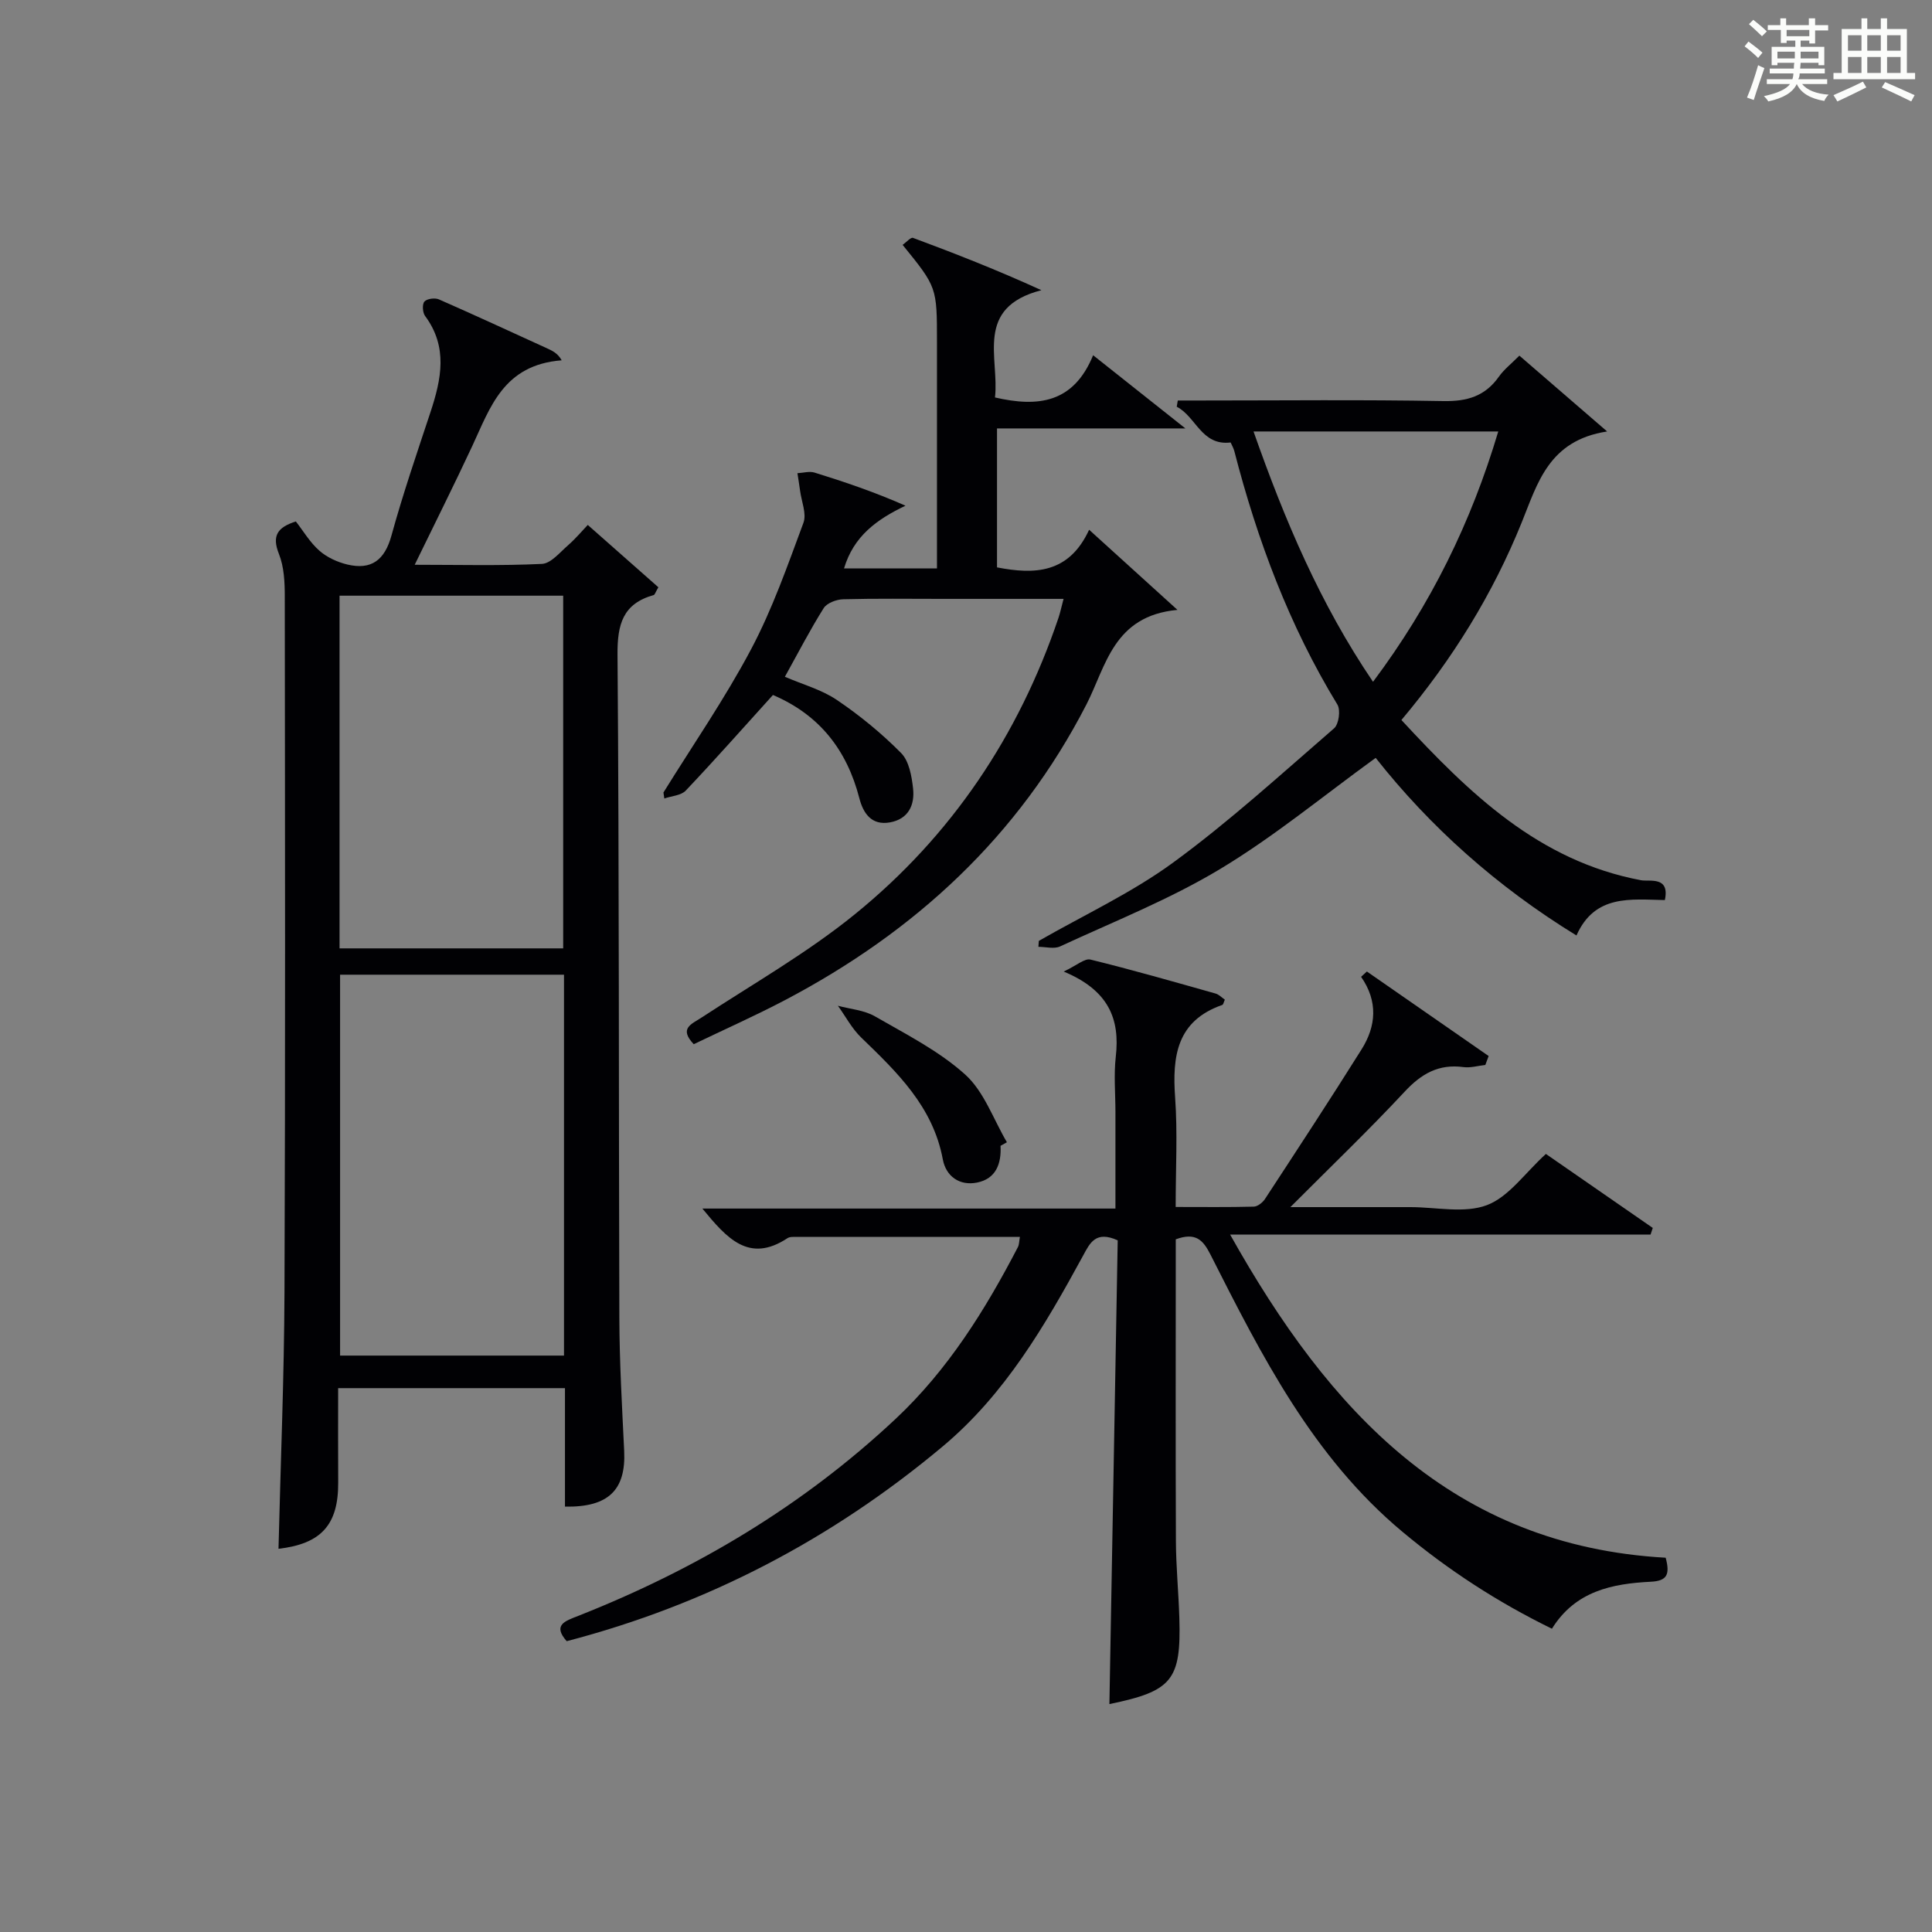 <?xml version="1.0" encoding="utf-8"?>
<svg version="1.1" id="漢_ZDIC_典" xmlns="http://www.w3.org/2000/svg" xmlns:xlink="http://www.w3.org/1999/xlink" x="0px" y="0px"
	 viewBox="0 0 400 400" style="enable-background:new 0 0 400 400;" xml:space="preserve">
<rect x="0" y="0" width="400" height="400" fill="#808080" stroke="none"/>
<style type="text/css">
	.st1{fill:#010104;}
	.st0{fill:#fbfcfa;}
</style>
<g>
	<path class="st0" d="M361.2,9.6l0.8-1c0.9,0.7,1.9,1.4,2.9,2.3L364,12C363,11,362,10.2,361.2,9.6z M361.7,20.2
		c0.9-2.1,1.6-4.3,2.3-6.7c0.4,0.2,0.8,0.4,1.3,0.6c-0.7,2.1-1.5,4.3-2.2,6.6L361.7,20.2z M362.1,5l0.9-0.9c1,0.8,2,1.6,2.8,2.4
		l-1,1C363.9,6.6,363,5.8,362.1,5z M374.6,3.8h1.2v1.4h2.7v1.1h-2.7v2.7h-1.2V8.4h-1.8v1.3h4.9v3.8h-1.2v-0.5h-3.7
		c0,0.4-0.1,0.9-0.1,1.2h5.1v1h-5.2c0,0.5-0.1,0.9-0.3,1.2h6v1h-5.2c1.1,1.3,2.9,2,5.5,2.2c-0.4,0.4-0.7,0.8-0.9,1.3
		c-2.9-0.5-4.8-1.6-5.7-3.5H372c-0.8,1.7-2.7,2.9-5.9,3.6c-0.2-0.4-0.6-0.8-0.9-1.1c2.8-0.6,4.6-1.4,5.4-2.5h-4.8v-1h5.3
		c0.1-0.3,0.2-0.7,0.2-1.2h-4.9v-1h5c0-0.4,0-0.8,0.1-1.2H368v0.5h-1.2V9.7h4.9V8.4h-1.8v0.5h-1.2V6.2H366V5.2h2.6V3.8h1.2v1.4h4.7
		V3.8z M368,12.1h3.6c0-0.4,0-0.9,0-1.4H368V12.1z M369.9,7.5h4.7V6.2h-4.7V7.5z M376.5,10.7h-3.7c0,0.5,0,1,0,1.4h3.7V10.7z"/>
	<path class="st0" d="M385.3,3.8h1.3V6h2.8V3.8h1.3V6h4.1v9.1h1.7v1.3h-16.9v-1.3h1.7V6h4.1V3.8z M385.7,16.9l0.7,1.2
		c-1.8,0.9-3.8,1.9-6,2.9c-0.2-0.4-0.5-0.8-0.8-1.3C381.9,18.7,383.9,17.8,385.7,16.9z M382.6,10.5h2.8V7.3h-2.8V10.5z M382.6,15.1
		h2.8v-3.3h-2.8V15.1z M386.6,10.5h2.8V7.3h-2.8V10.5z M386.6,15.1h2.8v-3.3h-2.8V15.1z M390.3,17c2.1,0.9,4.1,1.8,6.1,2.7l-0.7,1.3
		c-2.2-1.1-4.2-2-6.1-2.9L390.3,17z M393.5,7.3h-2.8v3.2h2.8V7.3z M390.7,15.1h2.8v-3.3h-2.8V15.1z"/>
	
	<path class="st1" d="M211.16,256.08c-15.53,0-30.85,0-46.16,0.01c-0.66,0-1.46-0.07-1.96,0.26c-8,5.28-12.58-0.02-17.62-6.13
		c28.59,0,56.71,0,85.52,0c0-7.08,0-13.51,0-19.94c0-3.83-0.36-7.71,0.07-11.49c0.9-7.85-1.48-13.76-10.78-17.64
		c2.72-1.28,4.35-2.78,5.54-2.48c8.68,2.13,17.28,4.6,25.89,7.03c0.72,0.2,1.31,0.85,1.93,1.27c-0.25,0.54-0.32,1.02-0.53,1.09
		c-9.43,3.29-10.38,10.62-9.76,19.21c0.52,7.27,0.11,14.6,0.11,22.62c5.68,0,10.93,0.07,16.17-0.07c0.8-0.02,1.83-0.84,2.32-1.58
		c6.73-10.29,13.47-20.57,20-30.98c3.02-4.81,3.44-9.94-0.1-15.02c0.4-0.37,0.8-0.73,1.2-1.1c8.4,5.83,16.81,11.67,25.21,17.5
		c-0.23,0.62-0.46,1.24-0.69,1.85c-1.51,0.16-3.07,0.64-4.53,0.44c-5.12-0.69-8.71,1.37-12.17,5.09
		c-7.33,7.87-15.12,15.33-23.66,23.9c6.72,0,12.28,0,17.84,0c2.33,0,4.67,0,7,0c5.33,0,11.18,1.35,15.85-0.41
		c4.53-1.71,7.84-6.62,12.21-10.6c7.11,4.92,14.62,10.12,22.13,15.32c-0.15,0.46-0.31,0.92-0.46,1.37c-28.67,0-57.34,0-87.05,0
		c20.53,36.64,46.12,64.43,90.18,66.91c0.94,3.51,0.26,4.8-3.06,4.97c-7.98,0.4-15.63,1.9-20.49,9.73
		c-11.28-5.51-21.48-12.16-30.95-20.07c-18.57-15.5-29.15-36.47-39.76-57.42c-1.49-2.93-3.01-4.67-7.17-3.13c0,1.45,0,3.2,0,4.95
		c0,19.16-0.05,38.32,0.03,57.49c0.02,5.32,0.55,10.63,0.71,15.94c0.39,12.91-1.49,15.17-14.48,17.84
		c0.58-32.12,1.15-64.25,1.72-96.01c-4.57-2.07-5.76,0.57-7.16,3.15c-7.9,14.5-16.17,28.73-29.1,39.54
		c-22.91,19.17-48.74,32.71-77.82,40.3c-2.99-3.39-0.29-4.18,2.36-5.23c24.37-9.61,46.52-22.78,65.72-40.78
		c10.86-10.18,18.56-22.55,25.34-35.59C211.02,257.66,211,256.95,211.16,256.08z"/>
	<path class="st1" d="M116.97,311.93c0-8.3,0-16.26,0-24.53c-15.71,0-31.08,0-46.96,0c0,6.63-0.03,13.08,0.01,19.53
		c0.05,8.78-3.54,12.71-12.36,13.73c0.43-17.72,1.17-35.47,1.24-53.22c0.19-47.98,0.11-95.95,0.06-143.93
		c0-2.96-0.14-6.14-1.21-8.82c-1.51-3.79-0.29-5.52,3.5-6.73c1.56,2,2.93,4.35,4.87,6.05c1.56,1.38,3.71,2.36,5.76,2.86
		c4.99,1.2,7.77-0.89,9.17-6c2.37-8.62,5.28-17.09,8.09-25.58c2.24-6.8,3.64-13.45-1.13-19.87c-0.52-0.7-0.63-2.42-0.14-2.98
		c0.52-0.6,2.16-0.82,2.99-0.46c7.45,3.26,14.83,6.69,22.23,10.06c1.18,0.54,2.37,1.05,3.2,2.56c-12.07,0.93-14.79,9.77-18.51,17.74
		c-3.76,8.06-7.75,16.02-11.92,24.59c9.14,0,17.75,0.23,26.34-0.18c1.86-0.09,3.71-2.38,5.4-3.85c1.62-1.42,3.01-3.09,4.09-4.22
		c5.01,4.42,9.9,8.74,14.62,12.91c-0.64,1.09-0.75,1.55-0.97,1.61c-6.38,1.79-7.54,6.04-7.49,12.34
		c0.36,45.81,0.23,91.62,0.38,137.43c0.03,9.14,0.56,18.28,1,27.42C129.61,308.44,126.02,312.1,116.97,311.93z M116.77,201.8
		c-15.77,0-31.13,0-46.36,0c0,26.57,0,52.75,0,78.86c15.65,0,30.89,0,46.36,0C116.77,254.32,116.77,228.26,116.77,201.8z
		 M116.6,196.35c0-24.68,0-48.86,0-73.02c-15.63,0-30.87,0-46.3,0c0,24.43,0,48.6,0,73.02C85.84,196.35,101.08,196.35,116.6,196.35z
		"/>
	<path class="st1" d="M160.03,143.89c-6.15,6.79-11.99,13.4-18.05,19.79c-0.97,1.03-2.93,1.11-4.44,1.64c-0.06-0.41-0.12-0.83-0.18-1.24
		c6.1-9.85,12.72-19.43,18.14-29.65c4.41-8.31,7.55-17.32,10.84-26.18c0.7-1.87-0.4-4.41-0.69-6.64c-0.16-1.22-0.37-2.43-0.55-3.64
		c1.19-0.06,2.49-0.46,3.56-0.12c6.24,1.93,12.42,4.03,18.81,6.85c-5.97,2.85-10.73,6.31-12.72,12.98c6.4,0,12.47,0,19.24,0
		c0-1.81,0-3.57,0-5.33c0-13.83,0-27.66,0-41.49c0-11.4,0-11.4-7.11-20.16c0.74-0.52,1.68-1.62,2.15-1.45
		c8.75,3.25,17.45,6.66,26.58,10.83c-13.94,3.61-8.67,14.03-9.61,22.21c8.9,2.05,16.25,1.2,20.32-8.74
		c6.34,5.03,12.1,9.6,19.1,15.15c-13.9,0-26.24,0-39,0c0,9.91,0,19.27,0,28.77c7.75,1.5,14.88,1.31,19.07-7.79
		c6.09,5.52,11.54,10.47,18.29,16.59c-13.28,1.23-14.77,11.64-18.85,19.59c-14.06,27.33-35.5,47.05-62.4,61.2
		c-6.17,3.24-12.55,6.08-18.9,9.13c-3.09-3.28-0.53-4.11,1.64-5.53c10.69-7,21.9-13.39,31.78-21.42
		c19.93-16.19,33.84-36.91,42.09-61.3c0.36-1.07,0.59-2.19,1.06-3.95c-8.64,0-16.89,0-25.14,0c-6.83,0-13.66-0.1-20.49,0.08
		c-1.39,0.04-3.36,0.77-4.03,1.83c-2.82,4.48-5.25,9.2-8.04,14.22c3.68,1.59,7.59,2.65,10.77,4.8c4.75,3.21,9.26,6.91,13.29,10.98
		c1.65,1.66,2.2,4.79,2.48,7.33c0.38,3.41-0.94,6.35-4.8,7.04c-3.84,0.68-5.53-1.94-6.32-5
		C175.35,155.32,169.71,148.02,160.03,143.89z"/>
	<path class="st1" d="M290.15,149.07c14.13,15.26,28.45,29.18,49.59,33.17c1.77,0.34,6.02-0.92,4.95,4.11c-7.07-0.13-14.5-1.23-18.3,7.33
		c-16.52-10.13-30.38-22.58-41.57-36.77c-10.92,7.91-21.06,16.31-32.22,23.02c-10.47,6.3-22,10.86-33.13,16.02
		c-1.24,0.57-2.98,0.08-4.48,0.08c0.03-0.41,0.06-0.82,0.09-1.23c9.34-5.36,19.24-9.94,27.87-16.26
		c11.63-8.51,22.34-18.3,33.26-27.75c0.98-0.85,1.38-3.78,0.68-4.92c-9.96-16.34-16.57-34.01-21.33-52.45
		c-0.16-0.63-0.51-1.22-0.77-1.81c-6.05,0.73-7.15-5.36-11.16-7.4c0.07-0.43,0.15-0.86,0.22-1.29c1.5,0,3,0,4.49,0
		c16.83,0,33.67-0.19,50.49,0.12c4.92,0.09,8.64-1,11.5-5.06c1.04-1.47,2.53-2.63,4.24-4.35c5.73,4.95,11.39,9.84,18.17,15.7
		c-12.11,1.85-14.41,10.76-17.68,18.82C309.09,122.92,300.86,136.32,290.15,149.07z M310.2,89.33c-17.22,0-33.6,0-50.67,0
		c6.45,18.34,13.77,35.66,24.74,51.83C296.28,125.12,304.58,108.16,310.2,89.33z"/>
	<path class="st1" d="M207.15,237.23c0.2,3.71-0.95,6.83-4.87,7.61c-3.63,0.72-6.43-1.31-7.08-4.8c-2.03-10.92-9.44-18.02-16.9-25.23
		c-1.93-1.86-3.23-4.37-4.82-6.58c2.57,0.7,5.43,0.9,7.66,2.19c6.44,3.71,13.27,7.16,18.71,12.07c3.9,3.53,5.82,9.25,8.62,14
		C208.03,236.74,207.59,236.99,207.15,237.23z"/>
	
	
	
</g>
</svg>
